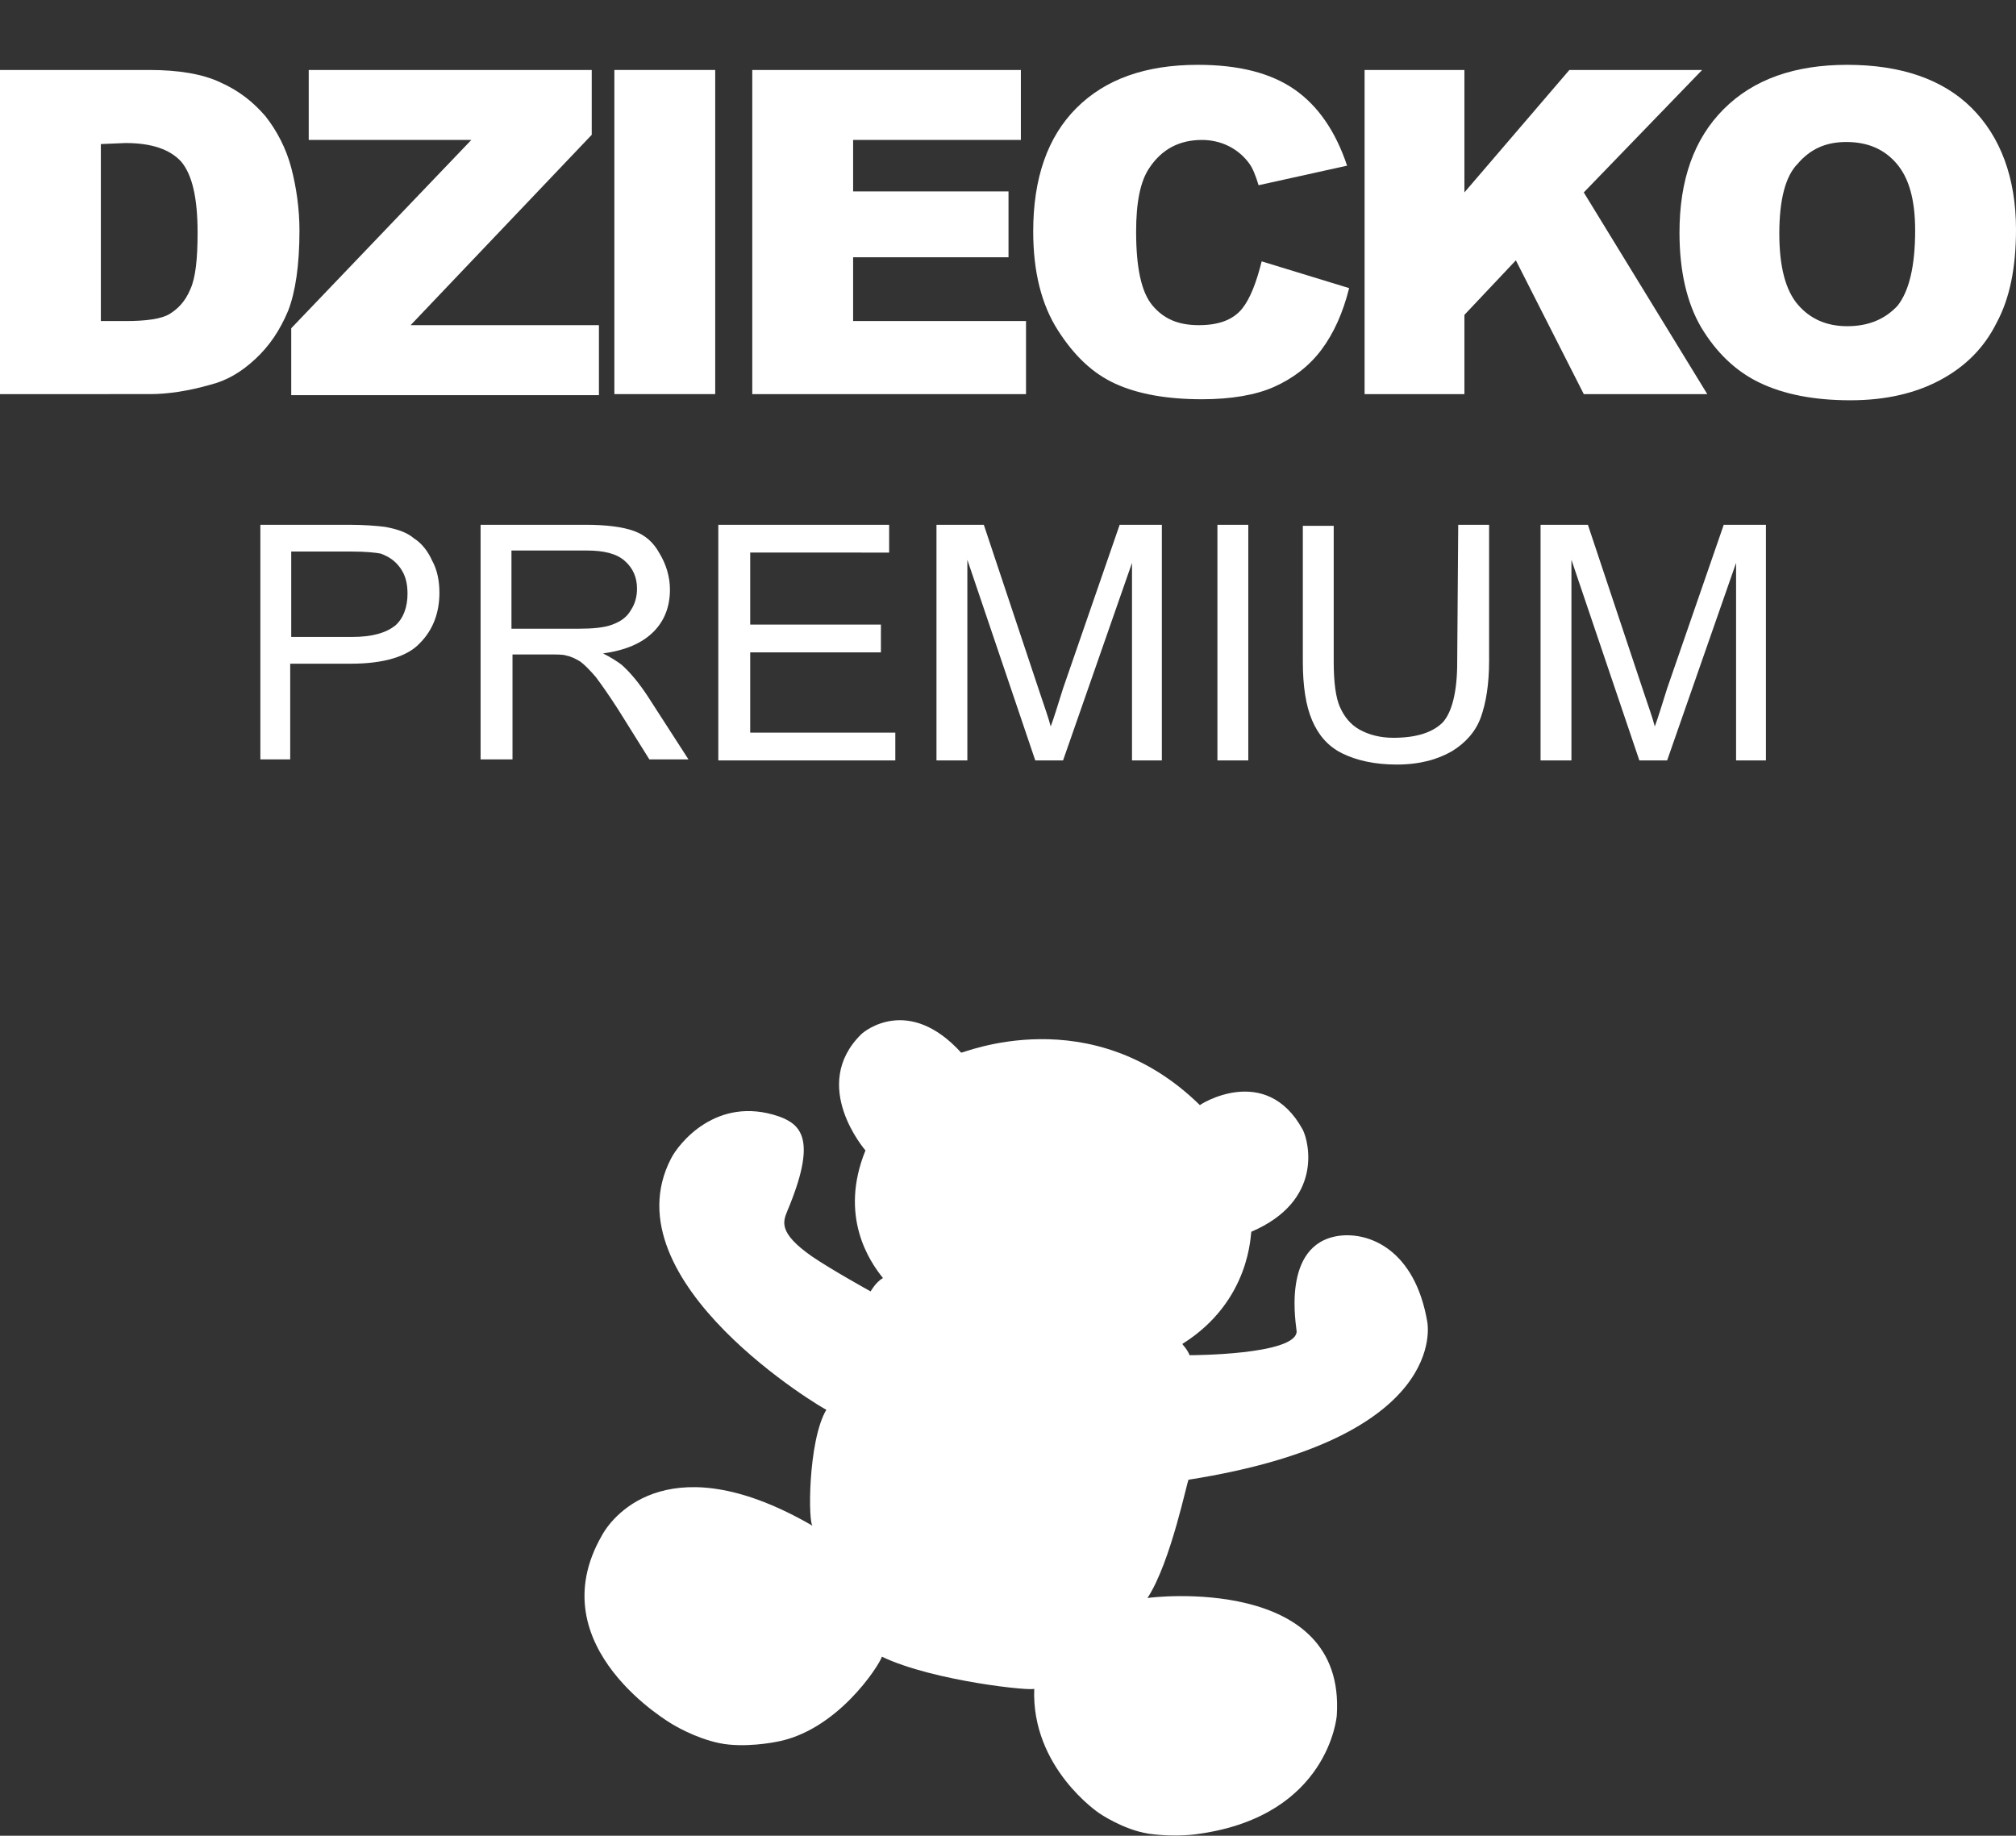 <?xml version="1.0" encoding="utf-8"?>
<!-- Generator: Adobe Illustrator 21.0.2, SVG Export Plug-In . SVG Version: 6.00 Build 0)  -->
<svg version="1.1" id="Warstwa_1" xmlns="http://www.w3.org/2000/svg" xmlns:xlink="http://www.w3.org/1999/xlink" x="0px" y="0px"
	 viewBox="0 0 195.9 178.4" style="enable-background:new 0 0 195.9 178.4;" xml:space="preserve">
<rect x="0" y="0" width="195.9" height="178.4" fill="#333333" stroke="none"/>
<style type="text/css">
	.st0{display:none;}
	.st1{display:inline;fill:#8A3995;}
	.st2{fill:#FFFFFF;}
</style>
<g id="podklad" class="st0">
	<circle id="kolo" class="st1" cx="98.5" cy="74.3" r="136.7"/>
</g>
<g id="premium">
	<g>
		<path class="st2" d="M25.3,73.9V51h8.6c1.5,0,2.7,0.1,3.5,0.2c1.1,0.2,2.1,0.5,2.8,1.1c0.8,0.5,1.4,1.3,1.8,2.2
			c0.5,0.9,0.7,2,0.7,3.1c0,1.9-0.6,3.6-1.9,4.9c-1.2,1.3-3.5,2-6.7,2h-5.9v9.3h-2.9V73.9z M28.3,61.9h5.9c2,0,3.3-0.4,4.2-1.1
			c0.8-0.7,1.2-1.8,1.2-3.1c0-1-0.2-1.8-0.7-2.5s-1.1-1.1-1.9-1.4c-0.5-0.1-1.5-0.2-2.8-0.2h-5.9C28.3,53.6,28.3,61.9,28.3,61.9z"/>
		<path class="st2" d="M46.7,73.9V51h10.2c2,0,3.6,0.2,4.7,0.6s1.9,1.1,2.5,2.2c0.6,1,1,2.2,1,3.5c0,1.6-0.5,3-1.6,4.1
			c-1.1,1.1-2.7,1.8-4.9,2.1c0.8,0.4,1.4,0.8,1.8,1.1c0.9,0.8,1.7,1.8,2.5,3l4,6.2h-3.8l-3-4.8c-0.9-1.4-1.6-2.4-2.2-3.2
			c-0.6-0.7-1.1-1.2-1.5-1.5c-0.5-0.3-0.9-0.5-1.4-0.6c-0.3-0.1-0.9-0.1-1.7-0.1h-3.5v10.2h-3.1V73.9z M49.7,61.1h6.5
			c1.4,0,2.5-0.1,3.3-0.4c0.8-0.3,1.4-0.7,1.8-1.4c0.4-0.6,0.6-1.3,0.6-2.1c0-1.1-0.4-2-1.2-2.7c-0.8-0.7-2-1-3.7-1h-7.3
			C49.7,53.5,49.7,61.1,49.7,61.1z"/>
		<path class="st2" d="M69.8,73.9V51h16.6v2.7H72.9v7h12.7v2.7H72.9v7.8H87v2.7H69.8z"/>
		<path class="st2" d="M91,73.9V51h4.6l5.4,16.2c0.5,1.5,0.9,2.6,1.1,3.4c0.3-0.8,0.7-2.1,1.2-3.7l5.5-15.9h4.1v22.9H110V54.7
			l-6.7,19.2h-2.7L94,54.4v19.5H91z"/>
		<path class="st2" d="M118.3,73.9V51h3v22.9H118.3z"/>
		<path class="st2" d="M141.7,51h3v13.2c0,2.3-0.3,4.1-0.8,5.5s-1.5,2.5-2.8,3.3c-1.4,0.8-3.1,1.3-5.4,1.3c-2.1,0-3.9-0.4-5.3-1.1
			c-1.4-0.7-2.3-1.8-2.9-3.2c-0.6-1.4-0.9-3.3-0.9-5.7V51.1h3v13.2c0,2,0.2,3.5,0.6,4.4c0.4,0.9,1,1.7,1.9,2.2s2,0.8,3.3,0.8
			c2.2,0,3.8-0.5,4.8-1.5c0.9-1,1.4-3,1.4-5.8L141.7,51L141.7,51z"/>
		<path class="st2" d="M149.7,73.9V51h4.6l5.4,16.2c0.5,1.5,0.9,2.6,1.1,3.4c0.3-0.8,0.7-2.1,1.2-3.7l5.5-15.9h4.1v22.9h-2.9V54.7
			L162,73.9h-2.7l-6.6-19.5v19.5H149.7z"/>
	</g>
</g>
<g id="nazwa">
	<g>
		<path class="st2" d="M0,6.8h14.5c2.9,0,5.2,0.4,6.9,1.2c1.8,0.8,3.2,1.9,4.4,3.3c1.1,1.4,2,3.1,2.5,5s0.8,4,0.8,6.1
			c0,3.4-0.4,6-1.1,7.8c-0.8,1.9-1.8,3.4-3.2,4.7c-1.4,1.3-2.8,2.1-4.4,2.5c-2.1,0.6-4.1,0.9-5.8,0.9H0V6.8z M9.8,14v17.2h2.4
			c2,0,3.5-0.2,4.3-0.7s1.5-1.2,2-2.4c0.5-1.1,0.7-2.9,0.7-5.5c0-3.3-0.5-5.6-1.6-6.9c-1.1-1.2-2.9-1.8-5.4-1.8L9.8,14L9.8,14z"/>
		<path class="st2" d="M30,6.8h27.5v6.3L39.9,31.6h18.3v6.8H28.3v-6.5l17.5-18.3H30V6.8z"/>
		<path class="st2" d="M59.7,6.8h9.8v31.5h-9.8V6.8z"/>
		<path class="st2" d="M73.1,6.8h26.1v6.8H82.9v5H98V25H82.9v6.2h16.8v7.1H73.1C73.1,38.3,73.1,6.8,73.1,6.8z"/>
		<path class="st2" d="M122.6,25.4l8.5,2.6c-0.6,2.4-1.5,4.4-2.7,6s-2.8,2.8-4.6,3.6s-4.2,1.2-7,1.2c-3.4,0-6.2-0.5-8.4-1.5
			s-4-2.7-5.6-5.2s-2.4-5.7-2.4-9.6c0-5.2,1.4-9.2,4.2-12s6.7-4.2,11.8-4.2c4,0,7.1,0.8,9.4,2.4c2.3,1.6,4,4.1,5.1,7.4l-8.6,1.9
			c-0.3-1-0.6-1.7-0.9-2.1c-0.5-0.7-1.2-1.3-2-1.7c-0.8-0.4-1.7-0.6-2.6-0.6c-2.2,0-3.9,0.9-5.1,2.7c-0.9,1.3-1.3,3.4-1.3,6.2
			c0,3.5,0.5,5.9,1.6,7.2c1.1,1.3,2.5,1.9,4.5,1.9c1.9,0,3.3-0.5,4.2-1.6C121.5,29,122.1,27.4,122.6,25.4z"/>
		<path class="st2" d="M132.6,6.8h9.7v11.9l10.2-11.9h12.9l-11.5,11.9l12,19.6h-12l-6.6-13l-5,5.3v7.7h-9.7L132.6,6.8L132.6,6.8z"/>
		<path class="st2" d="M163.2,22.6c0-5.1,1.4-9.1,4.3-12c2.9-2.9,6.9-4.3,12-4.3c5.2,0,9.3,1.4,12.1,4.2s4.3,6.8,4.3,11.8
			c0,3.7-0.6,6.7-1.9,9.1c-1.2,2.4-3,4.2-5.4,5.5s-5.3,2-8.8,2c-3.6,0-6.5-0.6-8.8-1.7s-4.2-2.9-5.7-5.4
			C163.9,29.4,163.2,26.3,163.2,22.6z M172.9,22.7c0,3.2,0.6,5.5,1.8,6.9s2.8,2.1,4.8,2.1c2.1,0,3.7-0.7,4.9-2
			c1.1-1.4,1.7-3.8,1.7-7.3c0-3-0.6-5.1-1.8-6.5s-2.8-2.1-4.9-2.1c-2,0-3.5,0.7-4.7,2.1C173.5,17.1,172.9,19.4,172.9,22.7z"/>
	</g>
</g>
<g id="ikony">
	<g id="kids">
		<path id="mis" class="st2" d="M84.1,111.8c0,0-5.5-6.3-0.4-11.3c0.3-0.3,4.6-3.8,9.7,1.8c0.1,0.1,12.6-5.3,23.2,5.1
			c-0.1,0,6.4-4.2,10,2.4c0.6,1.2,2,6.9-5,9.9c-0.1,0.1,0,6.7-6.7,10.9c0,0.1,0.4,0.4,0.7,1.1c0,0,10.3,0,10.4-2.3
			c0-0.4-1.6-8.5,4.1-9.3c2.9-0.4,7.4,1.3,8.6,8.4c0,0.1,2.2,11.3-23.2,15.3c-0.1-0.1-1.7,8-4,11.5c0.4-0.1,19.3-2.3,18.4,11.4
			c0,0.1-0.8,9.7-13.3,11.5c0,0-2.1,0.4-5,0c-2.5-0.4-4.8-2-4.8-2s-6.6-4.4-6.3-12.1c0.1,0.3-9.8-0.7-14.8-3.1
			c-0.3,0.9-4.4,7.3-10.4,8.3c0,0-3,0.6-5.4,0.1c-2.4-0.5-4.5-1.8-4.5-1.8s-13.2-7.5-6.9-18.4c1.2-2.2,6.9-8.8,20.5-0.9
			c-0.5,0-0.5-8.3,1.3-11.3c0,0.1-21.3-12.4-15.1-24.4c0.7-1.4,4.4-6.2,10.5-4.1c2.2,0.8,3.7,2.3,0.8,9.2c-0.4,1-0.9,2.1,2.4,4.4
			c1.9,1.3,5.7,3.4,5.7,3.4s0.5-0.9,1.2-1.3C84.5,122.6,81.5,118.2,84.1,111.8z"/>
	</g>
</g>
</svg>
